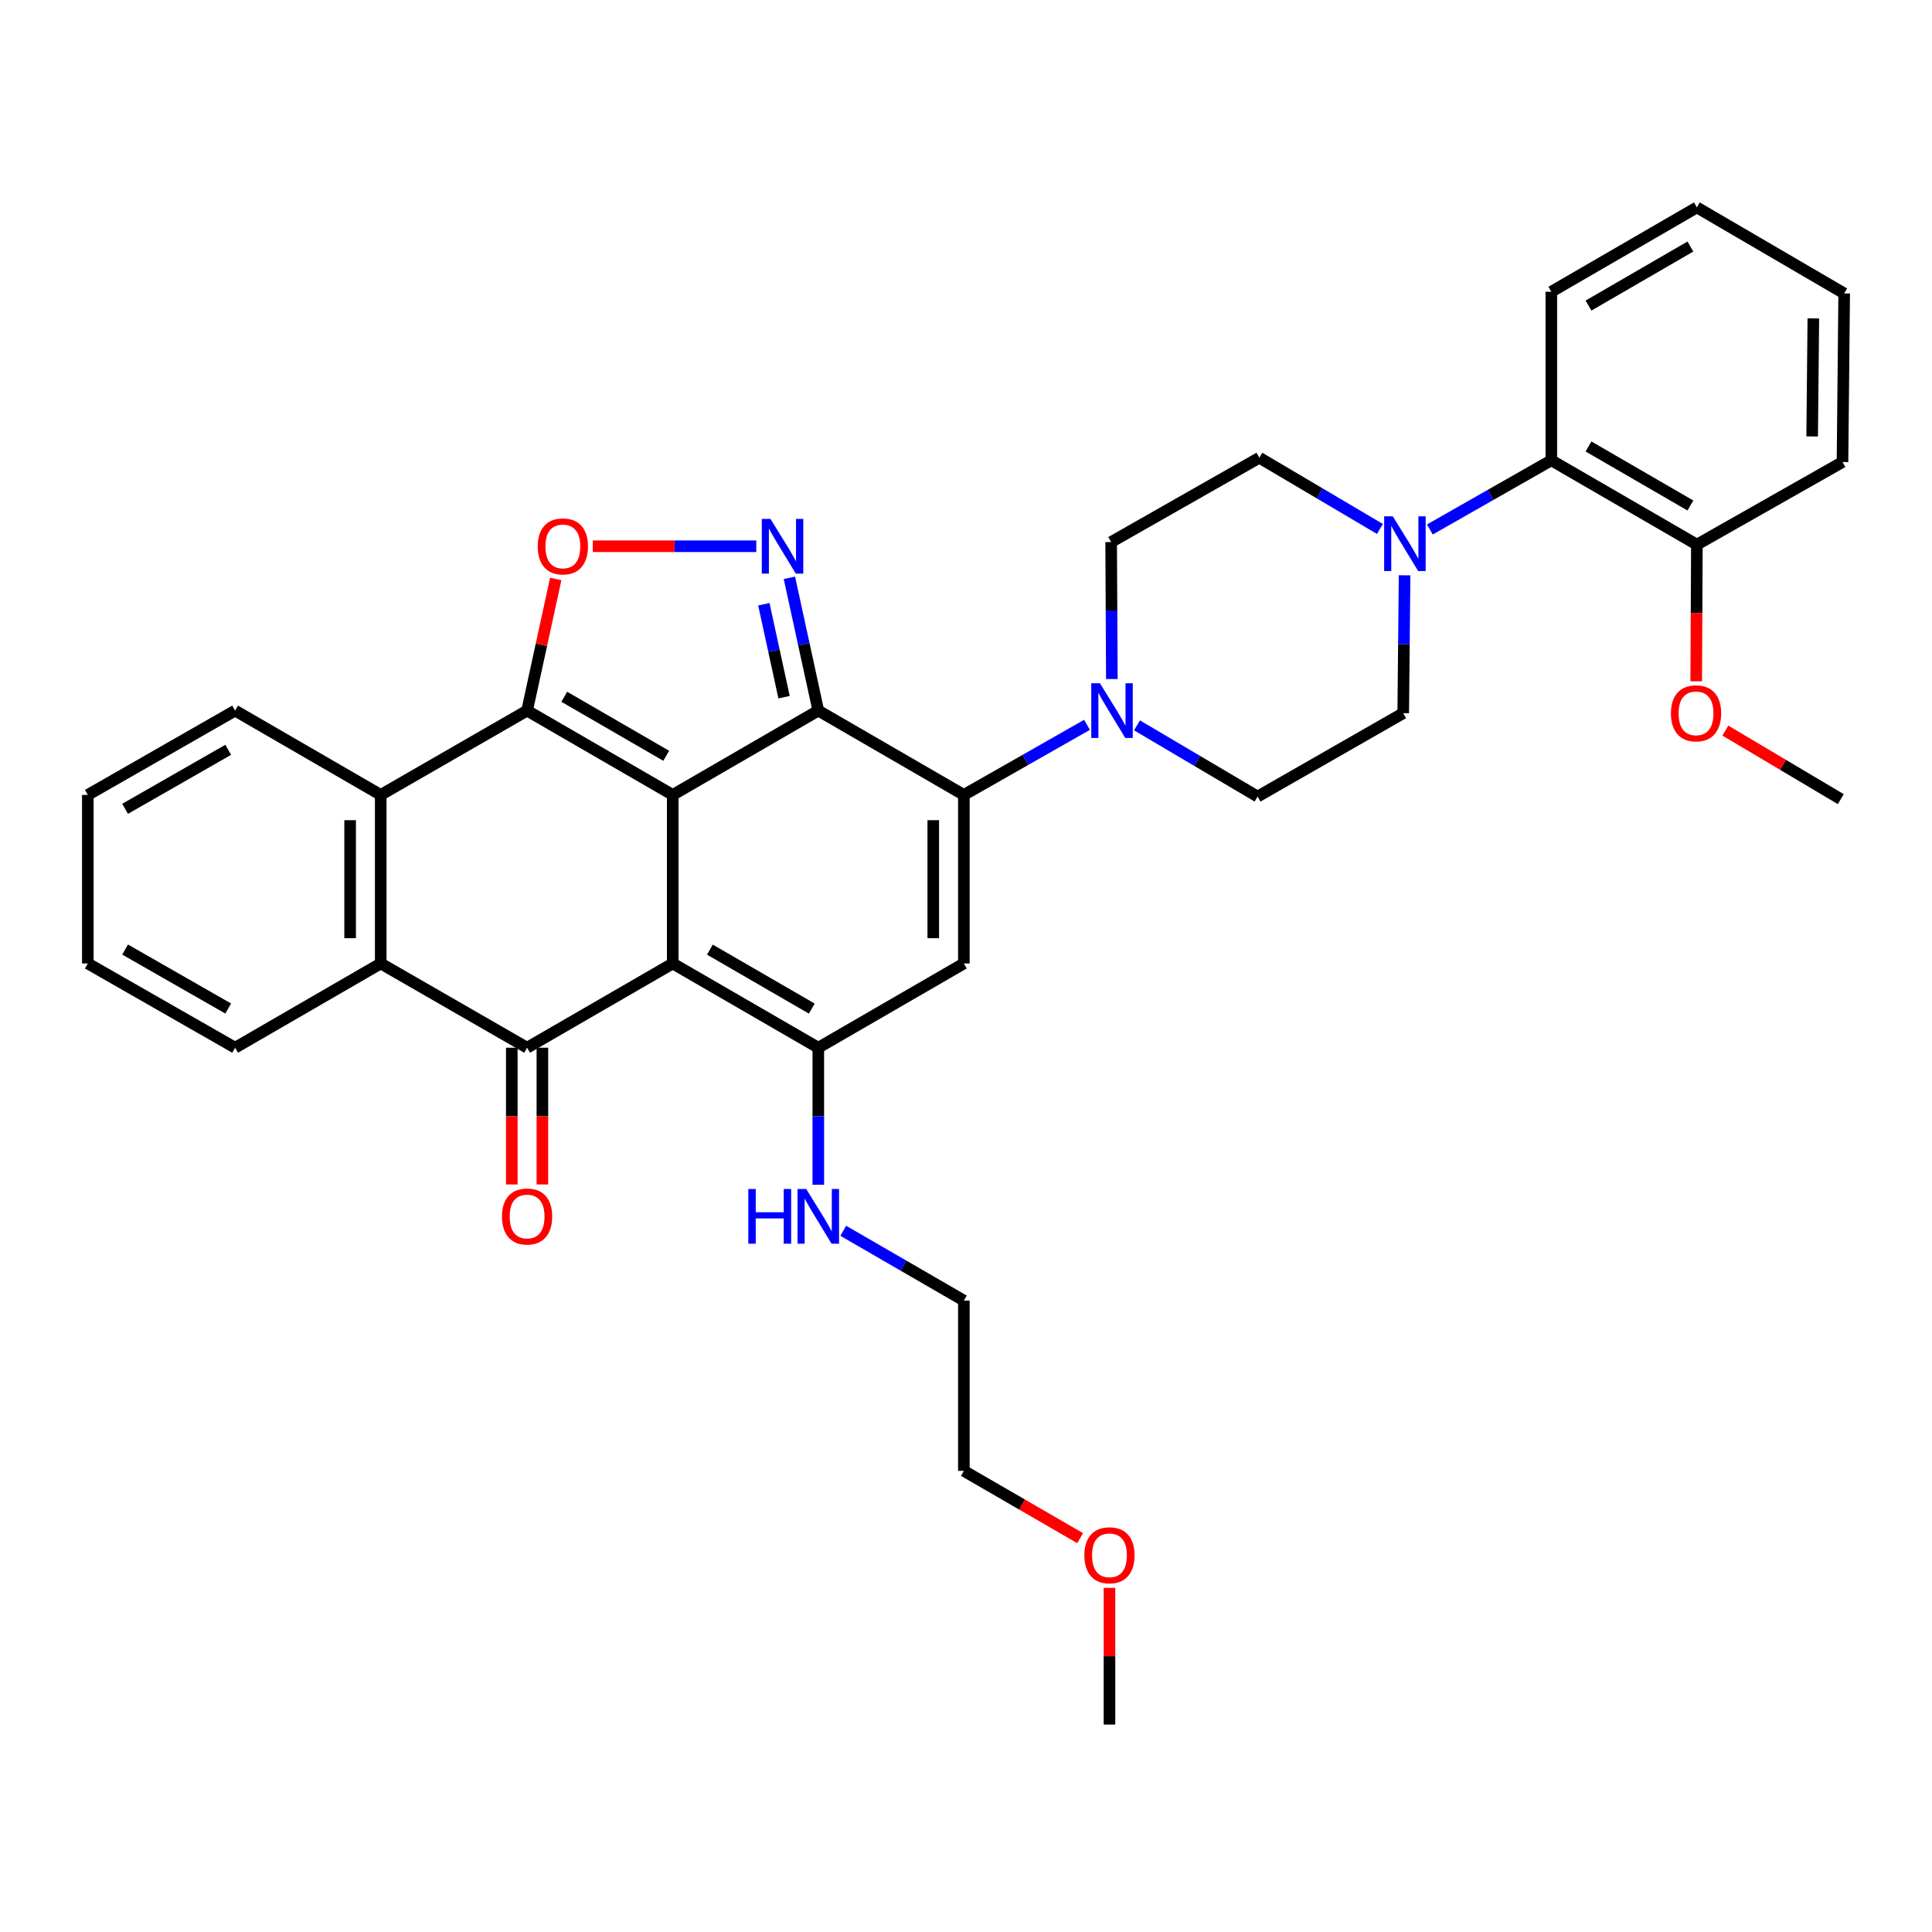 <?xml version='1.0' encoding='iso-8859-1'?>
<svg version='1.1' baseProfile='full'
              xmlns='http://www.w3.org/2000/svg'
                      xmlns:rdkit='http://www.rdkit.org/xml'
                      xmlns:xlink='http://www.w3.org/1999/xlink'
                  xml:space='preserve'
width='1000px' height='1000px' viewBox='0 0 1000 1000'>
<!-- END OF HEADER -->
<rect style='opacity:1.0;fill:#FFFFFF;stroke:none' width='1000' height='1000' x='0' y='0'> </rect>
<path class='bond-0' d='M 348.209,411.445 L 348.209,498.689' style='fill:none;fill-rule:evenodd;stroke:#000000;stroke-width:6px;stroke-linecap:butt;stroke-linejoin:miter;stroke-opacity:1' />
<path class='bond-1' d='M 348.209,411.445 L 423.55,367.81' style='fill:none;fill-rule:evenodd;stroke:#000000;stroke-width:6px;stroke-linecap:butt;stroke-linejoin:miter;stroke-opacity:1' />
<path class='bond-2' d='M 348.209,411.445 L 272.824,367.81' style='fill:none;fill-rule:evenodd;stroke:#000000;stroke-width:6px;stroke-linecap:butt;stroke-linejoin:miter;stroke-opacity:1' />
<path class='bond-2' d='M 344.834,391.195 L 292.065,360.65' style='fill:none;fill-rule:evenodd;stroke:#000000;stroke-width:6px;stroke-linecap:butt;stroke-linejoin:miter;stroke-opacity:1' />
<path class='bond-4' d='M 348.209,498.689 L 272.824,542.298' style='fill:none;fill-rule:evenodd;stroke:#000000;stroke-width:6px;stroke-linecap:butt;stroke-linejoin:miter;stroke-opacity:1' />
<path class='bond-5' d='M 348.209,498.689 L 423.55,542.298' style='fill:none;fill-rule:evenodd;stroke:#000000;stroke-width:6px;stroke-linecap:butt;stroke-linejoin:miter;stroke-opacity:1' />
<path class='bond-5' d='M 367.443,491.525 L 420.182,522.052' style='fill:none;fill-rule:evenodd;stroke:#000000;stroke-width:6px;stroke-linecap:butt;stroke-linejoin:miter;stroke-opacity:1' />
<path class='bond-3' d='M 423.55,367.81 L 498.892,411.445' style='fill:none;fill-rule:evenodd;stroke:#000000;stroke-width:6px;stroke-linecap:butt;stroke-linejoin:miter;stroke-opacity:1' />
<path class='bond-6' d='M 423.55,367.81 L 416.073,333.443' style='fill:none;fill-rule:evenodd;stroke:#000000;stroke-width:6px;stroke-linecap:butt;stroke-linejoin:miter;stroke-opacity:1' />
<path class='bond-6' d='M 416.073,333.443 L 408.595,299.075' style='fill:none;fill-rule:evenodd;stroke:#0000FF;stroke-width:6px;stroke-linecap:butt;stroke-linejoin:miter;stroke-opacity:1' />
<path class='bond-6' d='M 405.834,360.866 L 400.599,336.809' style='fill:none;fill-rule:evenodd;stroke:#000000;stroke-width:6px;stroke-linecap:butt;stroke-linejoin:miter;stroke-opacity:1' />
<path class='bond-6' d='M 400.599,336.809 L 395.365,312.752' style='fill:none;fill-rule:evenodd;stroke:#0000FF;stroke-width:6px;stroke-linecap:butt;stroke-linejoin:miter;stroke-opacity:1' />
<path class='bond-8' d='M 272.824,367.81 L 280.236,333.743' style='fill:none;fill-rule:evenodd;stroke:#000000;stroke-width:6px;stroke-linecap:butt;stroke-linejoin:miter;stroke-opacity:1' />
<path class='bond-8' d='M 280.236,333.743 L 287.649,299.675' style='fill:none;fill-rule:evenodd;stroke:#FF0000;stroke-width:6px;stroke-linecap:butt;stroke-linejoin:miter;stroke-opacity:1' />
<path class='bond-9' d='M 272.824,367.81 L 197.061,411.445' style='fill:none;fill-rule:evenodd;stroke:#000000;stroke-width:6px;stroke-linecap:butt;stroke-linejoin:miter;stroke-opacity:1' />
<path class='bond-7' d='M 498.892,411.445 L 498.892,498.689' style='fill:none;fill-rule:evenodd;stroke:#000000;stroke-width:6px;stroke-linecap:butt;stroke-linejoin:miter;stroke-opacity:1' />
<path class='bond-7' d='M 483.056,424.532 L 483.056,485.603' style='fill:none;fill-rule:evenodd;stroke:#000000;stroke-width:6px;stroke-linecap:butt;stroke-linejoin:miter;stroke-opacity:1' />
<path class='bond-11' d='M 498.892,411.445 L 530.762,393.311' style='fill:none;fill-rule:evenodd;stroke:#000000;stroke-width:6px;stroke-linecap:butt;stroke-linejoin:miter;stroke-opacity:1' />
<path class='bond-11' d='M 530.762,393.311 L 562.633,375.176' style='fill:none;fill-rule:evenodd;stroke:#0000FF;stroke-width:6px;stroke-linecap:butt;stroke-linejoin:miter;stroke-opacity:1' />
<path class='bond-14' d='M 264.906,542.298 L 264.906,577.687' style='fill:none;fill-rule:evenodd;stroke:#000000;stroke-width:6px;stroke-linecap:butt;stroke-linejoin:miter;stroke-opacity:1' />
<path class='bond-14' d='M 264.906,577.687 L 264.906,613.075' style='fill:none;fill-rule:evenodd;stroke:#FF0000;stroke-width:6px;stroke-linecap:butt;stroke-linejoin:miter;stroke-opacity:1' />
<path class='bond-14' d='M 280.742,542.298 L 280.742,577.687' style='fill:none;fill-rule:evenodd;stroke:#000000;stroke-width:6px;stroke-linecap:butt;stroke-linejoin:miter;stroke-opacity:1' />
<path class='bond-14' d='M 280.742,577.687 L 280.742,613.075' style='fill:none;fill-rule:evenodd;stroke:#FF0000;stroke-width:6px;stroke-linecap:butt;stroke-linejoin:miter;stroke-opacity:1' />
<path class='bond-36' d='M 272.824,542.298 L 197.061,498.689' style='fill:none;fill-rule:evenodd;stroke:#000000;stroke-width:6px;stroke-linecap:butt;stroke-linejoin:miter;stroke-opacity:1' />
<path class='bond-19' d='M 423.55,542.298 L 423.55,577.767' style='fill:none;fill-rule:evenodd;stroke:#000000;stroke-width:6px;stroke-linecap:butt;stroke-linejoin:miter;stroke-opacity:1' />
<path class='bond-19' d='M 423.55,577.767 L 423.55,613.235' style='fill:none;fill-rule:evenodd;stroke:#0000FF;stroke-width:6px;stroke-linecap:butt;stroke-linejoin:miter;stroke-opacity:1' />
<path class='bond-37' d='M 423.55,542.298 L 498.892,498.689' style='fill:none;fill-rule:evenodd;stroke:#000000;stroke-width:6px;stroke-linecap:butt;stroke-linejoin:miter;stroke-opacity:1' />
<path class='bond-35' d='M 391.458,282.739 L 349.147,282.739' style='fill:none;fill-rule:evenodd;stroke:#0000FF;stroke-width:6px;stroke-linecap:butt;stroke-linejoin:miter;stroke-opacity:1' />
<path class='bond-35' d='M 349.147,282.739 L 306.837,282.739' style='fill:none;fill-rule:evenodd;stroke:#FF0000;stroke-width:6px;stroke-linecap:butt;stroke-linejoin:miter;stroke-opacity:1' />
<path class='bond-10' d='M 197.061,411.445 L 197.061,498.689' style='fill:none;fill-rule:evenodd;stroke:#000000;stroke-width:6px;stroke-linecap:butt;stroke-linejoin:miter;stroke-opacity:1' />
<path class='bond-10' d='M 181.225,424.532 L 181.225,485.603' style='fill:none;fill-rule:evenodd;stroke:#000000;stroke-width:6px;stroke-linecap:butt;stroke-linejoin:miter;stroke-opacity:1' />
<path class='bond-21' d='M 197.061,411.445 L 121.693,367.81' style='fill:none;fill-rule:evenodd;stroke:#000000;stroke-width:6px;stroke-linecap:butt;stroke-linejoin:miter;stroke-opacity:1' />
<path class='bond-22' d='M 197.061,498.689 L 121.693,542.298' style='fill:none;fill-rule:evenodd;stroke:#000000;stroke-width:6px;stroke-linecap:butt;stroke-linejoin:miter;stroke-opacity:1' />
<path class='bond-15' d='M 575.495,351.469 L 575.312,316.017' style='fill:none;fill-rule:evenodd;stroke:#0000FF;stroke-width:6px;stroke-linecap:butt;stroke-linejoin:miter;stroke-opacity:1' />
<path class='bond-15' d='M 575.312,316.017 L 575.13,280.566' style='fill:none;fill-rule:evenodd;stroke:#000000;stroke-width:6px;stroke-linecap:butt;stroke-linejoin:miter;stroke-opacity:1' />
<path class='bond-16' d='M 588.506,375.443 L 619.713,393.871' style='fill:none;fill-rule:evenodd;stroke:#0000FF;stroke-width:6px;stroke-linecap:butt;stroke-linejoin:miter;stroke-opacity:1' />
<path class='bond-16' d='M 619.713,393.871 L 650.92,412.298' style='fill:none;fill-rule:evenodd;stroke:#000000;stroke-width:6px;stroke-linecap:butt;stroke-linejoin:miter;stroke-opacity:1' />
<path class='bond-12' d='M 727.014,297.772 L 726.659,333.455' style='fill:none;fill-rule:evenodd;stroke:#0000FF;stroke-width:6px;stroke-linecap:butt;stroke-linejoin:miter;stroke-opacity:1' />
<path class='bond-12' d='M 726.659,333.455 L 726.305,369.138' style='fill:none;fill-rule:evenodd;stroke:#000000;stroke-width:6px;stroke-linecap:butt;stroke-linejoin:miter;stroke-opacity:1' />
<path class='bond-13' d='M 740.097,274.06 L 771.531,256.155' style='fill:none;fill-rule:evenodd;stroke:#0000FF;stroke-width:6px;stroke-linecap:butt;stroke-linejoin:miter;stroke-opacity:1' />
<path class='bond-13' d='M 771.531,256.155 L 802.966,238.25' style='fill:none;fill-rule:evenodd;stroke:#000000;stroke-width:6px;stroke-linecap:butt;stroke-linejoin:miter;stroke-opacity:1' />
<path class='bond-39' d='M 714.248,273.784 L 683.042,255.353' style='fill:none;fill-rule:evenodd;stroke:#0000FF;stroke-width:6px;stroke-linecap:butt;stroke-linejoin:miter;stroke-opacity:1' />
<path class='bond-39' d='M 683.042,255.353 L 651.835,236.922' style='fill:none;fill-rule:evenodd;stroke:#000000;stroke-width:6px;stroke-linecap:butt;stroke-linejoin:miter;stroke-opacity:1' />
<path class='bond-20' d='M 802.966,238.25 L 878.307,281.894' style='fill:none;fill-rule:evenodd;stroke:#000000;stroke-width:6px;stroke-linecap:butt;stroke-linejoin:miter;stroke-opacity:1' />
<path class='bond-20' d='M 822.205,231.094 L 874.943,261.645' style='fill:none;fill-rule:evenodd;stroke:#000000;stroke-width:6px;stroke-linecap:butt;stroke-linejoin:miter;stroke-opacity:1' />
<path class='bond-24' d='M 802.966,238.25 L 802.966,151.006' style='fill:none;fill-rule:evenodd;stroke:#000000;stroke-width:6px;stroke-linecap:butt;stroke-linejoin:miter;stroke-opacity:1' />
<path class='bond-18' d='M 575.13,280.566 L 651.835,236.922' style='fill:none;fill-rule:evenodd;stroke:#000000;stroke-width:6px;stroke-linecap:butt;stroke-linejoin:miter;stroke-opacity:1' />
<path class='bond-17' d='M 650.92,412.298 L 726.305,369.138' style='fill:none;fill-rule:evenodd;stroke:#000000;stroke-width:6px;stroke-linecap:butt;stroke-linejoin:miter;stroke-opacity:1' />
<path class='bond-26' d='M 436.467,637.052 L 467.679,655.115' style='fill:none;fill-rule:evenodd;stroke:#0000FF;stroke-width:6px;stroke-linecap:butt;stroke-linejoin:miter;stroke-opacity:1' />
<path class='bond-26' d='M 467.679,655.115 L 498.892,673.177' style='fill:none;fill-rule:evenodd;stroke:#000000;stroke-width:6px;stroke-linecap:butt;stroke-linejoin:miter;stroke-opacity:1' />
<path class='bond-23' d='M 878.307,281.894 L 878.129,317.266' style='fill:none;fill-rule:evenodd;stroke:#000000;stroke-width:6px;stroke-linecap:butt;stroke-linejoin:miter;stroke-opacity:1' />
<path class='bond-23' d='M 878.129,317.266 L 877.95,352.637' style='fill:none;fill-rule:evenodd;stroke:#FF0000;stroke-width:6px;stroke-linecap:butt;stroke-linejoin:miter;stroke-opacity:1' />
<path class='bond-27' d='M 878.307,281.894 L 953.675,239.147' style='fill:none;fill-rule:evenodd;stroke:#000000;stroke-width:6px;stroke-linecap:butt;stroke-linejoin:miter;stroke-opacity:1' />
<path class='bond-32' d='M 121.693,367.81 L 45.455,411.445' style='fill:none;fill-rule:evenodd;stroke:#000000;stroke-width:6px;stroke-linecap:butt;stroke-linejoin:miter;stroke-opacity:1' />
<path class='bond-32' d='M 118.123,388.099 L 64.756,418.643' style='fill:none;fill-rule:evenodd;stroke:#000000;stroke-width:6px;stroke-linecap:butt;stroke-linejoin:miter;stroke-opacity:1' />
<path class='bond-31' d='M 121.693,542.298 L 45.455,498.689' style='fill:none;fill-rule:evenodd;stroke:#000000;stroke-width:6px;stroke-linecap:butt;stroke-linejoin:miter;stroke-opacity:1' />
<path class='bond-31' d='M 118.12,522.011 L 64.753,491.485' style='fill:none;fill-rule:evenodd;stroke:#000000;stroke-width:6px;stroke-linecap:butt;stroke-linejoin:miter;stroke-opacity:1' />
<path class='bond-29' d='M 893.046,378.153 L 922.916,395.895' style='fill:none;fill-rule:evenodd;stroke:#FF0000;stroke-width:6px;stroke-linecap:butt;stroke-linejoin:miter;stroke-opacity:1' />
<path class='bond-29' d='M 922.916,395.895 L 952.786,413.636' style='fill:none;fill-rule:evenodd;stroke:#000000;stroke-width:6px;stroke-linecap:butt;stroke-linejoin:miter;stroke-opacity:1' />
<path class='bond-33' d='M 802.966,151.006 L 878.307,107.362' style='fill:none;fill-rule:evenodd;stroke:#000000;stroke-width:6px;stroke-linecap:butt;stroke-linejoin:miter;stroke-opacity:1' />
<path class='bond-33' d='M 822.205,158.162 L 874.943,127.611' style='fill:none;fill-rule:evenodd;stroke:#000000;stroke-width:6px;stroke-linecap:butt;stroke-linejoin:miter;stroke-opacity:1' />
<path class='bond-25' d='M 559.082,796.146 L 528.987,778.732' style='fill:none;fill-rule:evenodd;stroke:#FF0000;stroke-width:6px;stroke-linecap:butt;stroke-linejoin:miter;stroke-opacity:1' />
<path class='bond-25' d='M 528.987,778.732 L 498.892,761.319' style='fill:none;fill-rule:evenodd;stroke:#000000;stroke-width:6px;stroke-linecap:butt;stroke-linejoin:miter;stroke-opacity:1' />
<path class='bond-30' d='M 574.259,821.88 L 574.259,857.259' style='fill:none;fill-rule:evenodd;stroke:#FF0000;stroke-width:6px;stroke-linecap:butt;stroke-linejoin:miter;stroke-opacity:1' />
<path class='bond-30' d='M 574.259,857.259 L 574.259,892.638' style='fill:none;fill-rule:evenodd;stroke:#000000;stroke-width:6px;stroke-linecap:butt;stroke-linejoin:miter;stroke-opacity:1' />
<path class='bond-28' d='M 498.892,673.177 L 498.892,761.319' style='fill:none;fill-rule:evenodd;stroke:#000000;stroke-width:6px;stroke-linecap:butt;stroke-linejoin:miter;stroke-opacity:1' />
<path class='bond-40' d='M 953.675,239.147 L 954.545,151.877' style='fill:none;fill-rule:evenodd;stroke:#000000;stroke-width:6px;stroke-linecap:butt;stroke-linejoin:miter;stroke-opacity:1' />
<path class='bond-40' d='M 937.971,225.899 L 938.58,164.81' style='fill:none;fill-rule:evenodd;stroke:#000000;stroke-width:6px;stroke-linecap:butt;stroke-linejoin:miter;stroke-opacity:1' />
<path class='bond-38' d='M 45.455,498.689 L 45.455,411.445' style='fill:none;fill-rule:evenodd;stroke:#000000;stroke-width:6px;stroke-linecap:butt;stroke-linejoin:miter;stroke-opacity:1' />
<path class='bond-34' d='M 878.307,107.362 L 954.545,151.877' style='fill:none;fill-rule:evenodd;stroke:#000000;stroke-width:6px;stroke-linecap:butt;stroke-linejoin:miter;stroke-opacity:1' />
<path  class='atom-7' d='M 398.781 268.579
L 408.061 283.579
Q 408.981 285.059, 410.461 287.739
Q 411.941 290.419, 412.021 290.579
L 412.021 268.579
L 415.781 268.579
L 415.781 296.899
L 411.901 296.899
L 401.941 280.499
Q 400.781 278.579, 399.541 276.379
Q 398.341 274.179, 397.981 273.499
L 397.981 296.899
L 394.301 296.899
L 394.301 268.579
L 398.781 268.579
' fill='#0000FF'/>
<path  class='atom-9' d='M 278.334 282.819
Q 278.334 276.019, 281.694 272.219
Q 285.054 268.419, 291.334 268.419
Q 297.614 268.419, 300.974 272.219
Q 304.334 276.019, 304.334 282.819
Q 304.334 289.699, 300.934 293.619
Q 297.534 297.499, 291.334 297.499
Q 285.094 297.499, 281.694 293.619
Q 278.334 289.739, 278.334 282.819
M 291.334 294.299
Q 295.654 294.299, 297.974 291.419
Q 300.334 288.499, 300.334 282.819
Q 300.334 277.259, 297.974 274.459
Q 295.654 271.619, 291.334 271.619
Q 287.014 271.619, 284.654 274.419
Q 282.334 277.219, 282.334 282.819
Q 282.334 288.539, 284.654 291.419
Q 287.014 294.299, 291.334 294.299
' fill='#FF0000'/>
<path  class='atom-12' d='M 569.319 353.65
L 578.599 368.65
Q 579.519 370.13, 580.999 372.81
Q 582.479 375.49, 582.559 375.65
L 582.559 353.65
L 586.319 353.65
L 586.319 381.97
L 582.439 381.97
L 572.479 365.57
Q 571.319 363.65, 570.079 361.45
Q 568.879 359.25, 568.519 358.57
L 568.519 381.97
L 564.839 381.97
L 564.839 353.65
L 569.319 353.65
' fill='#0000FF'/>
<path  class='atom-13' d='M 720.916 267.259
L 730.196 282.259
Q 731.116 283.739, 732.596 286.419
Q 734.076 289.099, 734.156 289.259
L 734.156 267.259
L 737.916 267.259
L 737.916 295.579
L 734.036 295.579
L 724.076 279.179
Q 722.916 277.259, 721.676 275.059
Q 720.476 272.859, 720.116 272.179
L 720.116 295.579
L 716.436 295.579
L 716.436 267.259
L 720.916 267.259
' fill='#0000FF'/>
<path  class='atom-15' d='M 259.824 629.657
Q 259.824 622.857, 263.184 619.057
Q 266.544 615.257, 272.824 615.257
Q 279.104 615.257, 282.464 619.057
Q 285.824 622.857, 285.824 629.657
Q 285.824 636.537, 282.424 640.457
Q 279.024 644.337, 272.824 644.337
Q 266.584 644.337, 263.184 640.457
Q 259.824 636.577, 259.824 629.657
M 272.824 641.137
Q 277.144 641.137, 279.464 638.257
Q 281.824 635.337, 281.824 629.657
Q 281.824 624.097, 279.464 621.297
Q 277.144 618.457, 272.824 618.457
Q 268.504 618.457, 266.144 621.257
Q 263.824 624.057, 263.824 629.657
Q 263.824 635.377, 266.144 638.257
Q 268.504 641.137, 272.824 641.137
' fill='#FF0000'/>
<path  class='atom-20' d='M 387.33 615.417
L 391.17 615.417
L 391.17 627.457
L 405.65 627.457
L 405.65 615.417
L 409.49 615.417
L 409.49 643.737
L 405.65 643.737
L 405.65 630.657
L 391.17 630.657
L 391.17 643.737
L 387.33 643.737
L 387.33 615.417
' fill='#0000FF'/>
<path  class='atom-20' d='M 417.29 615.417
L 426.57 630.417
Q 427.49 631.897, 428.97 634.577
Q 430.45 637.257, 430.53 637.417
L 430.53 615.417
L 434.29 615.417
L 434.29 643.737
L 430.41 643.737
L 420.45 627.337
Q 419.29 625.417, 418.05 623.217
Q 416.85 621.017, 416.49 620.337
L 416.49 643.737
L 412.81 643.737
L 412.81 615.417
L 417.29 615.417
' fill='#0000FF'/>
<path  class='atom-24' d='M 864.867 369.218
Q 864.867 362.418, 868.227 358.618
Q 871.587 354.818, 877.867 354.818
Q 884.147 354.818, 887.507 358.618
Q 890.867 362.418, 890.867 369.218
Q 890.867 376.098, 887.467 380.018
Q 884.067 383.898, 877.867 383.898
Q 871.627 383.898, 868.227 380.018
Q 864.867 376.138, 864.867 369.218
M 877.867 380.698
Q 882.187 380.698, 884.507 377.818
Q 886.867 374.898, 886.867 369.218
Q 886.867 363.658, 884.507 360.858
Q 882.187 358.018, 877.867 358.018
Q 873.547 358.018, 871.187 360.818
Q 868.867 363.618, 868.867 369.218
Q 868.867 374.938, 871.187 377.818
Q 873.547 380.698, 877.867 380.698
' fill='#FF0000'/>
<path  class='atom-26' d='M 561.259 805.008
Q 561.259 798.208, 564.619 794.408
Q 567.979 790.608, 574.259 790.608
Q 580.539 790.608, 583.899 794.408
Q 587.259 798.208, 587.259 805.008
Q 587.259 811.888, 583.859 815.808
Q 580.459 819.688, 574.259 819.688
Q 568.019 819.688, 564.619 815.808
Q 561.259 811.928, 561.259 805.008
M 574.259 816.488
Q 578.579 816.488, 580.899 813.608
Q 583.259 810.688, 583.259 805.008
Q 583.259 799.448, 580.899 796.648
Q 578.579 793.808, 574.259 793.808
Q 569.939 793.808, 567.579 796.608
Q 565.259 799.408, 565.259 805.008
Q 565.259 810.728, 567.579 813.608
Q 569.939 816.488, 574.259 816.488
' fill='#FF0000'/>
</svg>
